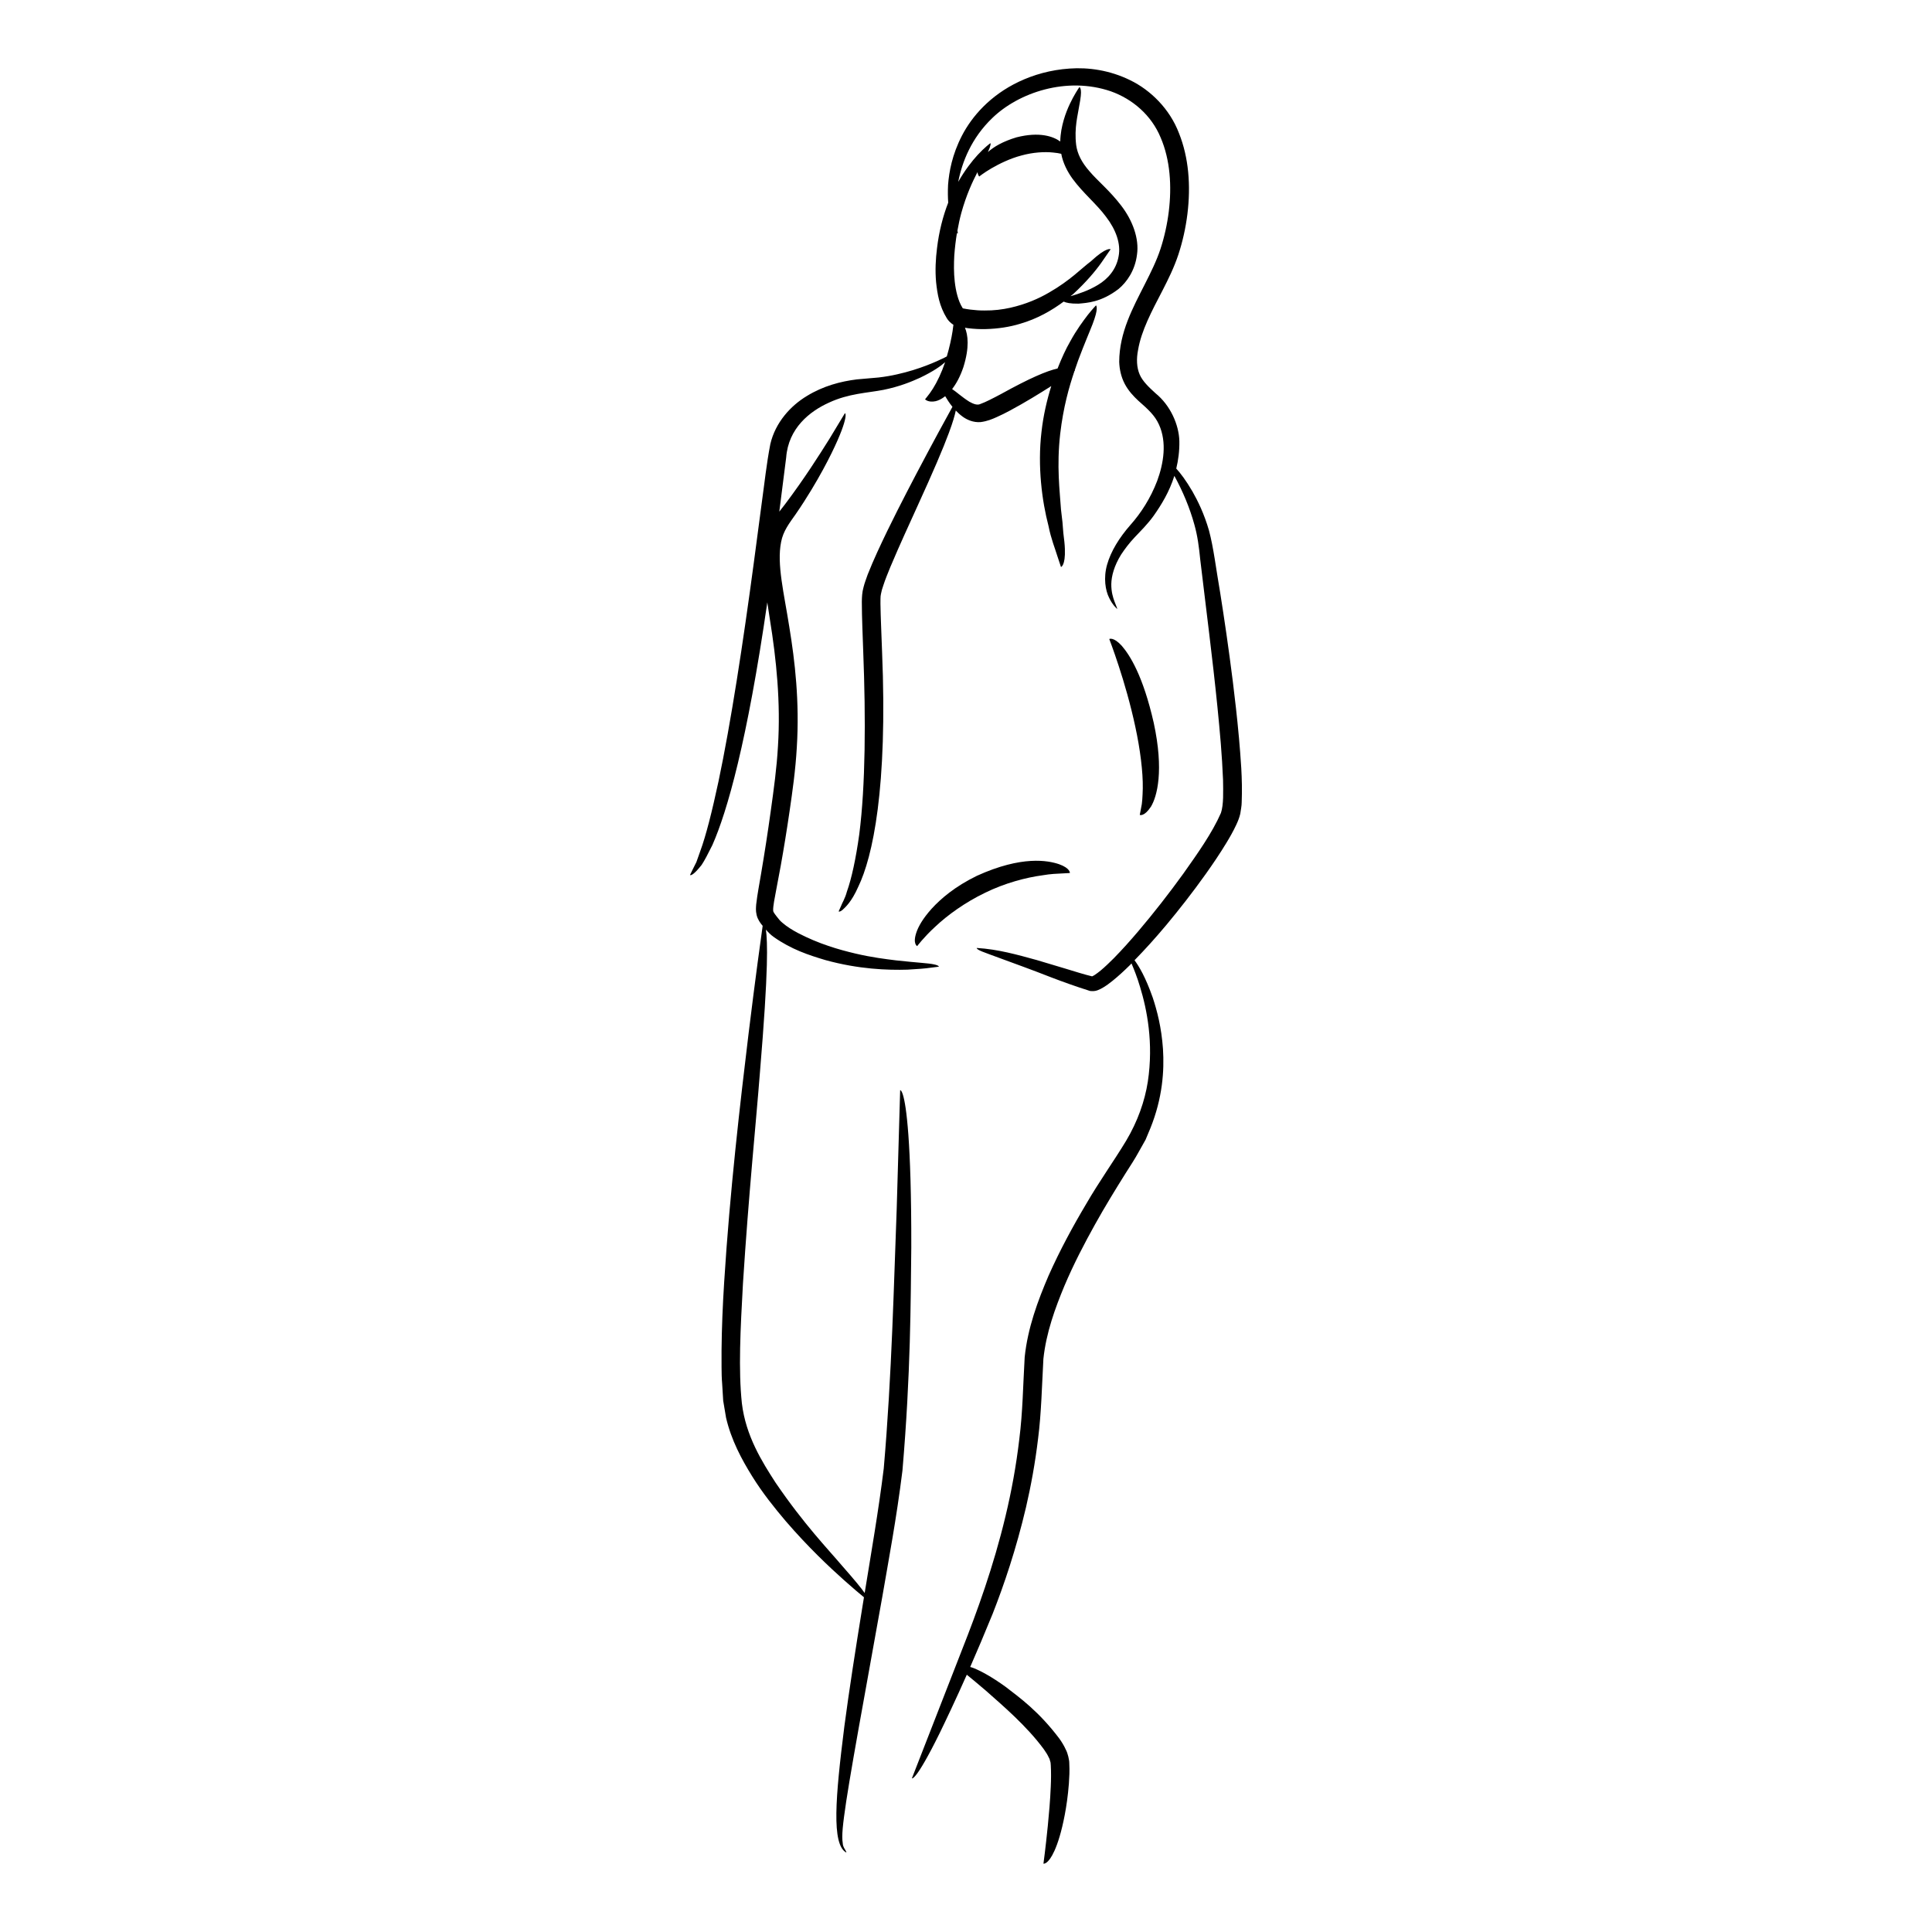 <?xml version="1.0" encoding="UTF-8"?>
<!-- Uploaded to: ICON Repo, www.svgrepo.com, Generator: ICON Repo Mixer Tools -->
<svg fill="#000000" width="800px" height="800px" version="1.1" viewBox="144 144 512 512" xmlns="http://www.w3.org/2000/svg">
 <g>
  <path d="m420.29 375.96c2.148-0.379 3.973-0.43 5.242-0.492 1.27-0.07 1.996-0.109 1.996-0.109s0.16-1.254-2.871-2.34c-2.906-0.977-9.805-2.352-21.75 3.07-5.852 2.848-9.566 6.066-11.977 8.691-2.398 2.664-3.551 4.773-4.07 6.305-1.047 3.09 0.207 3.644 0.207 3.644s0.352-0.492 1.18-1.449c0.824-0.938 2.035-2.277 3.652-3.742 3.164-2.992 7.93-6.445 13.176-8.953 5.223-2.57 10.902-4.055 15.215-4.625z"/>
  <path d="m472.32 339.35c-0.473-5.281-1.047-10.172-1.605-14.723-1.141-9.102-2.293-16.832-3.336-23.422-1.141-6.594-1.754-12.004-2.981-16.609-1.301-4.496-2.945-7.801-4.367-10.32-1.785-3.059-3.203-4.883-4.309-6.102 0.531-2.211 0.863-4.606 0.82-7.25-0.105-4.328-2.344-9.488-6.332-12.715-1.754-1.605-3.414-3.16-4.188-4.969-0.793-1.832-0.906-4.125-0.406-6.578 0.855-5.027 3.555-10.105 6.519-15.801 1.465-2.863 2.996-5.93 4.144-9.391 1.121-3.422 1.934-7.004 2.402-10.785 0.918-7.535 0.344-14.93-2.234-21.375-2.473-6.508-7.598-11.473-12.953-14.062-5.41-2.656-11.066-3.445-16.074-3.078-5.039 0.344-9.539 1.66-13.363 3.465-7.707 3.644-12.512 9.273-15.121 14.293-2.625 5.09-3.418 9.586-3.688 13.055-0.09 1.824-0.059 3.379 0.039 4.719-1.395 3.574-2.449 7.699-2.965 12.039-0.363 2.875-0.531 5.91-0.246 9.043 0.336 3.141 0.852 6.328 2.836 9.547 0.352 0.59 0.992 1.273 1.754 1.742-0.059 0.504-0.133 1.066-0.23 1.719-0.289 1.867-0.812 4.273-1.52 6.66-0.215 0.113-0.379 0.199-0.676 0.355-1.07 0.527-2.676 1.27-4.777 2.074-2.102 0.801-4.707 1.652-7.75 2.328-1.52 0.348-3.152 0.629-4.875 0.828-1.828 0.16-3.754 0.328-5.758 0.504-4.238 0.527-8.887 1.723-13.238 4.394-4.312 2.586-8.363 7.019-9.695 12.754-1.031 5.336-1.531 10.289-2.273 15.582-0.691 5.231-1.398 10.543-2.102 15.855-2.844 21.23-6.07 42.406-9.375 58.031-1.672 7.789-3.285 14.25-4.84 18.469-0.375 1.062-0.711 2.008-1.004 2.832-0.367 0.73-0.676 1.355-0.93 1.859-0.496 1.016-0.758 1.559-0.758 1.559s0.211 0.273 1.102-0.492c0.449-0.387 1.074-1.035 1.961-2.156 0.797-1.184 1.688-2.914 2.867-5.289 3.941-8.91 9.23-27.48 14.551-64.309 0.219 1.457 0.449 2.922 0.664 4.394 1.758 10.785 2.894 22.234 2.16 33.715-0.312 5.707-1.109 11.434-1.906 17.148-0.785 5.688-1.652 11.262-2.566 16.645-0.441 2.734-0.969 5.242-1.301 8.176-0.043 0.77-0.164 1.594 0.121 2.777 0.266 1.172 1.008 2.156 1.395 2.625 0.051 0.066 0.148 0.168 0.203 0.238-0.445 3.148-1.926 13.793-3.754 28.715-2.168 17.883-4.957 41.738-6.453 65.789-0.383 6.012-0.633 12.043-0.691 18.012 0.039 3-0.086 5.938 0.168 8.922 0.09 1.484 0.18 2.961 0.27 4.422 0.254 1.512 0.508 3.016 0.758 4.504 1.367 5.898 4.102 10.973 6.891 15.477 2.812 4.527 5.949 8.41 8.906 11.906 5.984 6.945 11.531 12.148 15.496 15.691 2.422 2.16 4.18 3.629 5.254 4.508-0.121 0.754-0.258 1.539-0.371 2.273-1.887 11.645-3.582 22.543-4.824 31.934-2.375 18.836-3.434 31.316 0.5 33.438 0 0 0.098-0.016-0.078-0.348-0.086-0.262-0.84-1.172-0.848-2.098-0.332-2.023 0.012-4.981 0.918-11.113 0.938-6.113 2.547-15.316 5.086-29.316 1.262-7.008 2.734-15.211 4.461-24.816 1.652-9.648 3.746-20.59 5.352-33.512 2.211-25.844 2.18-44.891 2.344-59.18 0.027-14.262-0.328-23.641-0.773-29.812-0.902-12.344-2.176-11.84-2.176-11.84s-0.367 12.562-0.914 31.406c-0.727 18.793-1.273 44.07-3.438 68.875-1.371 11.137-3.328 22.316-5.051 32.973-0.93-1.332-2.688-3.469-5.996-7.227-3.801-4.488-10.082-10.961-17.617-22.012-3.578-5.531-7.894-12.375-8.93-21.027-0.945-8.859-0.387-19.609 0.285-31.73 1.559-24.332 3.453-42.477 4.504-56.008 1.125-13.531 1.672-22.465 1.824-28.367 0.141-5.078-0.02-7.836-0.242-9.418 0.633 0.711 1.336 1.43 2.055 1.926 4.652 3.305 9.332 4.828 13.723 6.137 8.812 2.43 16.465 2.695 21.754 2.535 2.648-0.152 4.731-0.301 6.137-0.516 1.41-0.18 2.164-0.273 2.164-0.273s0.07-0.324-1.328-0.617c-1.391-0.316-4.25-0.422-9.984-1.051-2.859-0.355-6.441-0.785-10.832-1.82-4.356-1.027-9.645-2.527-15.285-5.481-1.383-0.746-2.809-1.609-3.988-2.629-0.695-0.582-0.898-0.848-1.586-1.734-0.637-0.824-0.934-1.254-0.91-1.539-0.062-1.105 0.418-3.391 0.785-5.367 0.391-2.078 0.793-4.238 1.215-6.477 0.809-4.496 1.598-9.336 2.356-14.535 0.75-5.168 1.566-10.785 1.91-16.891 0.75-12.176-0.5-22.82-1.98-31.84-1.398-8.969-3.367-16.672-2.184-22.551 0.539-2.922 2.199-5.008 3.894-7.422 1.594-2.305 2.938-4.449 4.129-6.402 2.371-3.922 4.066-7.133 5.344-9.715 2.535-5.176 3.371-7.856 3.633-9.211 0.254-1.355-0.086-1.398-0.086-1.398s-1.496 2.481-4.117 6.816c-2.695 4.297-6.586 10.457-11.781 17.355-0.488 0.629-0.992 1.273-1.492 1.918 0.652-5.133 1.258-9.926 1.82-14.34 0.586-7.766 6.211-12.234 11.34-14.547 5.273-2.453 10.164-2.551 14.445-3.387 4.18-0.848 7.305-2.113 9.699-3.211 3.586-1.715 5.543-3.137 6.641-4.125-0.914 2.719-2.129 5.262-3.238 7.012-0.578 0.898-1.082 1.621-1.484 2.082-0.379 0.48-0.598 0.754-0.598 0.754s0.859 0.914 2.789 0.496c0.684-0.152 1.582-0.551 2.551-1.324 0.492 0.84 1.074 1.766 1.918 2.816-1.559 2.812-5.113 9.297-9.703 18.016-3.09 5.922-6.691 12.816-10.207 20.473-0.883 1.91-1.73 3.902-2.551 5.961-0.367 1.121-0.789 2.066-1.102 3.363-0.383 1.355-0.422 2.578-0.449 3.793 0.004 4.535 0.242 8.898 0.375 13.348 0.688 17.684 0.609 35.355-1.055 48.336-0.895 6.457-2.039 11.738-3.281 15.195-0.473 1.816-1.254 2.973-1.586 3.891-0.391 0.879-0.602 1.348-0.602 1.348s0.234 0.238 1.031-0.406c0.73-0.676 2.402-2.106 4.172-6.133 3.82-7.891 7.828-26.078 6.305-62.406-0.145-4.519-0.375-8.797-0.426-12.641 0.027-0.918-0.039-1.82 0.133-2.539 0.113-0.668 0.336-1.469 0.645-2.316 0.523-1.633 1.223-3.281 1.848-4.836 2.637-6.262 5.137-11.59 7.195-16.16 4.172-9.129 6.781-15.23 8.301-19.344 1.062-2.848 1.586-4.695 1.844-5.957 0.52 0.543 1.094 1.09 1.816 1.613 1.109 0.812 2.816 1.609 4.785 1.445 1.797-0.238 3.031-0.785 4.231-1.316 1.219-0.535 2.371-1.121 3.508-1.73 4.086-2.188 7.898-4.555 10.961-6.496-1.18 3.816-2.121 7.914-2.586 12.105-1.086 9.16 0.133 18.391 1.859 24.977 0.66 3.367 1.746 6 2.32 7.902 0.625 1.887 0.984 2.965 0.984 2.965s1.207-0.309 1.031-4.82c-0.035-1.129-0.191-2.504-0.41-4.207-0.102-1.734-0.297-3.789-0.621-6.219-0.316-4.894-1.191-11.418-0.207-20.059 0.824-7.047 2.348-12.406 3.785-16.648 0.039-0.023 0.145-0.094 0.145-0.094s-0.051-0.055-0.078-0.094c0.297-0.875 0.602-1.77 0.883-2.547 1.707-4.574 3.047-7.598 3.852-9.695 0.797-2.106 1.078-3.309 1.09-4.023 0.051-0.734-0.191-0.93-0.191-0.93 0.012 0.008-0.914 0.941-2.176 2.531-1.234 1.625-2.988 3.953-4.641 6.996-1.207 2.066-2.324 4.562-3.371 7.207-2.887 0.629-7.465 2.602-14.961 6.75-2.137 1.137-4.18 2.191-5.422 2.621-0.879 0.453-1.895 0.023-2.981-0.566-2.023-1.277-3.445-2.625-4.578-3.363 1.062-1.363 2.113-3.227 2.981-5.789 1.672-5.336 1.207-8.562 0.426-10.465 0.293 0.043 0.574 0.102 0.867 0.137 1.582 0.184 3.164 0.277 4.734 0.223 3.129-0.094 6.211-0.539 9.066-1.422 4.492-1.297 8.324-3.508 11.488-5.859 0.637 0.301 1.781 0.574 3.93 0.543 2.242-0.207 5.965-0.332 10.602-3.875 2.223-1.84 4.394-4.949 4.902-9.121 0.621-4.234-1.168-9.07-4.203-13.008-3.078-4.016-6.277-6.57-8.371-9.059-2.156-2.438-3.231-4.703-3.543-6.965-0.559-4.566 0.465-8.066 0.789-10.289 0.438-2.273 0.562-3.535 0.453-4.246-0.094-0.707-0.375-0.844-0.375-0.844s-0.723 1-1.754 2.898c-1.008 1.902-2.352 4.731-3.035 8.488-0.16 0.945-0.277 1.969-0.297 3.051-1.816-1.34-5.496-2.656-11.586-1.109-3.652 1.09-6.031 2.516-7.578 3.898 0.863-1.898 0.723-2.301 0.641-2.344-0.098 0.07-1.453 1.051-3.352 3.094-1.523 1.652-3.406 4.062-5.164 7.152 1.02-5.254 3.492-11.602 9.008-16.891 6.961-6.762 19.711-11.113 31.434-7.102 5.766 2.051 10.75 6.328 13.203 12.266 2.539 5.898 2.977 12.875 2.152 19.605-0.418 3.371-1.164 6.742-2.207 9.93-1.039 3.152-2.57 6.227-4.148 9.336-3.133 6.195-6.754 12.742-6.781 20.562 0.066 1.957 0.5 4 1.477 5.856 0.977 1.844 2.312 3.25 3.566 4.422 2.68 2.356 4.406 3.926 5.492 6.34 2.152 4.688 1.227 10.301-0.461 14.898-1.785 4.68-4.328 8.574-7.055 11.648-3.023 3.438-5.238 7.055-6.234 10.586-1.004 3.551-0.43 6.875 0.555 8.801 0.949 1.969 1.969 2.769 2.094 2.906 0.098 0.027 0.004-0.23-0.727-2.055-0.324-0.941-0.824-2.387-0.805-4.508 0.039-2.113 0.742-4.816 2.586-7.797 0.969-1.465 2.133-3.043 3.656-4.648 1.484-1.578 3.348-3.387 5.004-5.688 1.965-2.797 4.121-6.254 5.469-10.547 2.234 4.078 4.082 8.48 5.301 12.91 0.859 3.066 1.219 5.898 1.559 9.297l1.18 9.762c1.578 12.984 3.195 25.961 4.262 38.918 0.262 3.238 0.465 6.469 0.598 9.68 0.039 3.125 0.18 6.566-0.559 8.766-2.344 5.359-6.297 10.891-9.977 16.098-3.793 5.246-7.785 10.371-11.969 15.297-2.094 2.457-4.242 4.863-6.469 7.133-1.121 1.113-2.254 2.219-3.41 3.184-0.574 0.473-1.152 0.91-1.691 1.262-0.223 0.117-0.527 0.309-0.629 0.328-1.961-0.461-4.738-1.336-7.129-2.066l-7.547-2.258c-5.109-1.398-10.176-2.856-15.895-3.203 0 0-0.07 0.148 0.363 0.43 0.43 0.285 1.371 0.672 3.234 1.34 1.832 0.672 4.598 1.688 8.82 3.238 4.285 1.52 9.512 3.836 17.609 6.391 0.652 0.07 1.371 0.07 2.023-0.199 0.539-0.215 1.035-0.453 1.461-0.723 0.883-0.531 1.684-1.117 2.465-1.754 1.57-1.262 3.094-2.672 4.644-4.199 0.129-0.129 0.27-0.289 0.398-0.418 0.633 1.488 1.473 3.539 2.281 6.269 1.785 5.848 3.609 14.727 2.039 25.078-0.801 5.148-2.703 10.539-5.75 15.652-3.09 5.133-7.129 10.773-10.566 16.711-3.547 5.953-6.973 12.277-9.965 18.984-2.891 6.742-5.535 13.867-6.348 21.621-0.445 7.648-0.516 14.625-1.426 21.738-0.824 7.047-2.09 13.926-3.676 20.512-3.156 13.199-7.473 25.117-11.496 35.297-7.973 20.449-13.289 34.082-13.289 34.082s0.938 1.027 7.305-11.867c1.867-3.848 4.281-8.91 7.242-15.582 1.328 1.082 3.012 2.473 5.043 4.215 4.492 3.977 10.852 9.387 15.359 15.52 0.559 0.766 1.02 1.523 1.344 2.238 0.25 0.395 0.25 0.656 0.336 0.926 0.113 0.199 0.16 0.648 0.176 1.129 0.105 1.836 0.078 3.773-0.008 5.644-0.156 3.75-0.48 7.293-0.777 10.316-0.605 6.059-1.16 10.078-1.16 10.078s1.227 0.359 2.945-3.473c0.852-1.918 1.832-4.879 2.707-9.488 0.434-2.309 0.84-5.023 1.09-8.273 0.109-1.637 0.215-3.371 0.105-5.383 0.02-0.816-0.41-2.676-0.906-3.57-0.496-1.102-1.098-2.082-1.758-2.992-5.398-7.156-10.473-10.809-14.215-13.684-3.812-2.746-6.578-4.199-8.523-4.988-0.355-0.145-0.555-0.164-0.859-0.266 1.797-4.098 3.769-8.738 5.953-14.098 3.047-7.766 6.207-17.055 8.848-28.262 1.293-5.606 2.426-11.695 3.207-18.297 0.84-6.523 1-13.879 1.391-20.984 0.738-6.996 3.133-13.496 5.582-19.387 2.504-5.906 5.316-11.246 8.047-16.164 2.734-4.918 5.484-9.371 8.055-13.488 1.301-2.059 2.574-3.957 3.711-6.062 0.574-1.02 1.137-2.019 1.684-2.996 0.434-1.035 0.859-2.051 1.273-3.043 3.231-7.996 3.707-15.242 3.34-20.988-0.398-5.785-1.594-10.223-2.715-13.625-1.934-5.508-3.676-8.355-4.828-9.902 2.719-2.777 5.504-5.848 8.434-9.348 3.348-4.019 6.879-8.5 10.504-13.594 1.809-2.551 3.644-5.242 5.43-8.191 0.895-1.477 1.773-3.004 2.582-4.734 0.395-0.844 0.812-1.824 1.074-2.941 0.145-1.02 0.391-2.176 0.379-3.09 0.246-6.356-0.301-11.918-0.738-17.227zm-73.586-138.83c1.375-4.961 3-8.375 4.297-10.895 0.113 0.758 0.465 1.156 0.465 1.156-0.066 0.062 1.152-0.945 3.219-2.156 2.062-1.195 4.953-2.633 7.988-3.422 3.023-0.84 6.121-1.027 8.375-0.781 0.883 0.07 1.586 0.207 2.176 0.34 0.008 0.035 0 0.066 0.008 0.105 0.449 2.32 1.582 4.598 2.981 6.516 2.824 3.852 6.391 6.699 8.875 10.078 2.566 3.34 3.992 7.109 3.316 10.496-0.613 3.484-2.867 5.988-5.438 7.527-2.562 1.562-5.172 2.375-6.981 2.922-0.121 0.031-0.207 0.055-0.32 0.086 0.23-0.191 0.5-0.379 0.723-0.57 3.449-3.18 5.949-6.168 7.496-8.371 1.531-2.215 2.406-3.484 2.406-3.484s-0.949-0.785-5.269 3.219c-2.383 1.766-5.422 5.023-11.008 8.223-2.758 1.613-6.172 3.121-10.332 4.055-2.078 0.461-4.356 0.75-6.797 0.719-1.219 0.02-2.477-0.082-3.766-0.238-0.648-0.086-1.281-0.184-1.969-0.32-0.07-0.074 0.094 0.141-0.113-0.152-1.184-1.875-1.781-4.562-2.047-6.922-0.277-2.418-0.238-4.754-0.125-6.934 0.156-2.148 0.402-4.125 0.703-5.953 0.164 0.137 0.238 0.09 0.238 0.09s-0.039-0.285-0.105-0.754c0.297-1.637 0.625-3.191 1.004-4.578z"/>
  <path d="m446.05 359.96s1.152 0.559 2.965-2.188c1.641-2.731 3.469-9.539 0.746-22.176-2.844-12.559-6.359-17.992-8.469-20.441-2.203-2.43-3.324-1.812-3.324-1.812s1.09 2.809 2.508 7.156c1.43 4.344 3.141 10.211 4.402 16.137 1.281 5.918 2.043 11.914 1.973 16.289-0.062 2.168-0.145 3.996-0.441 5.156-0.227 1.199-0.359 1.879-0.359 1.879z"/>
 </g>
</svg>